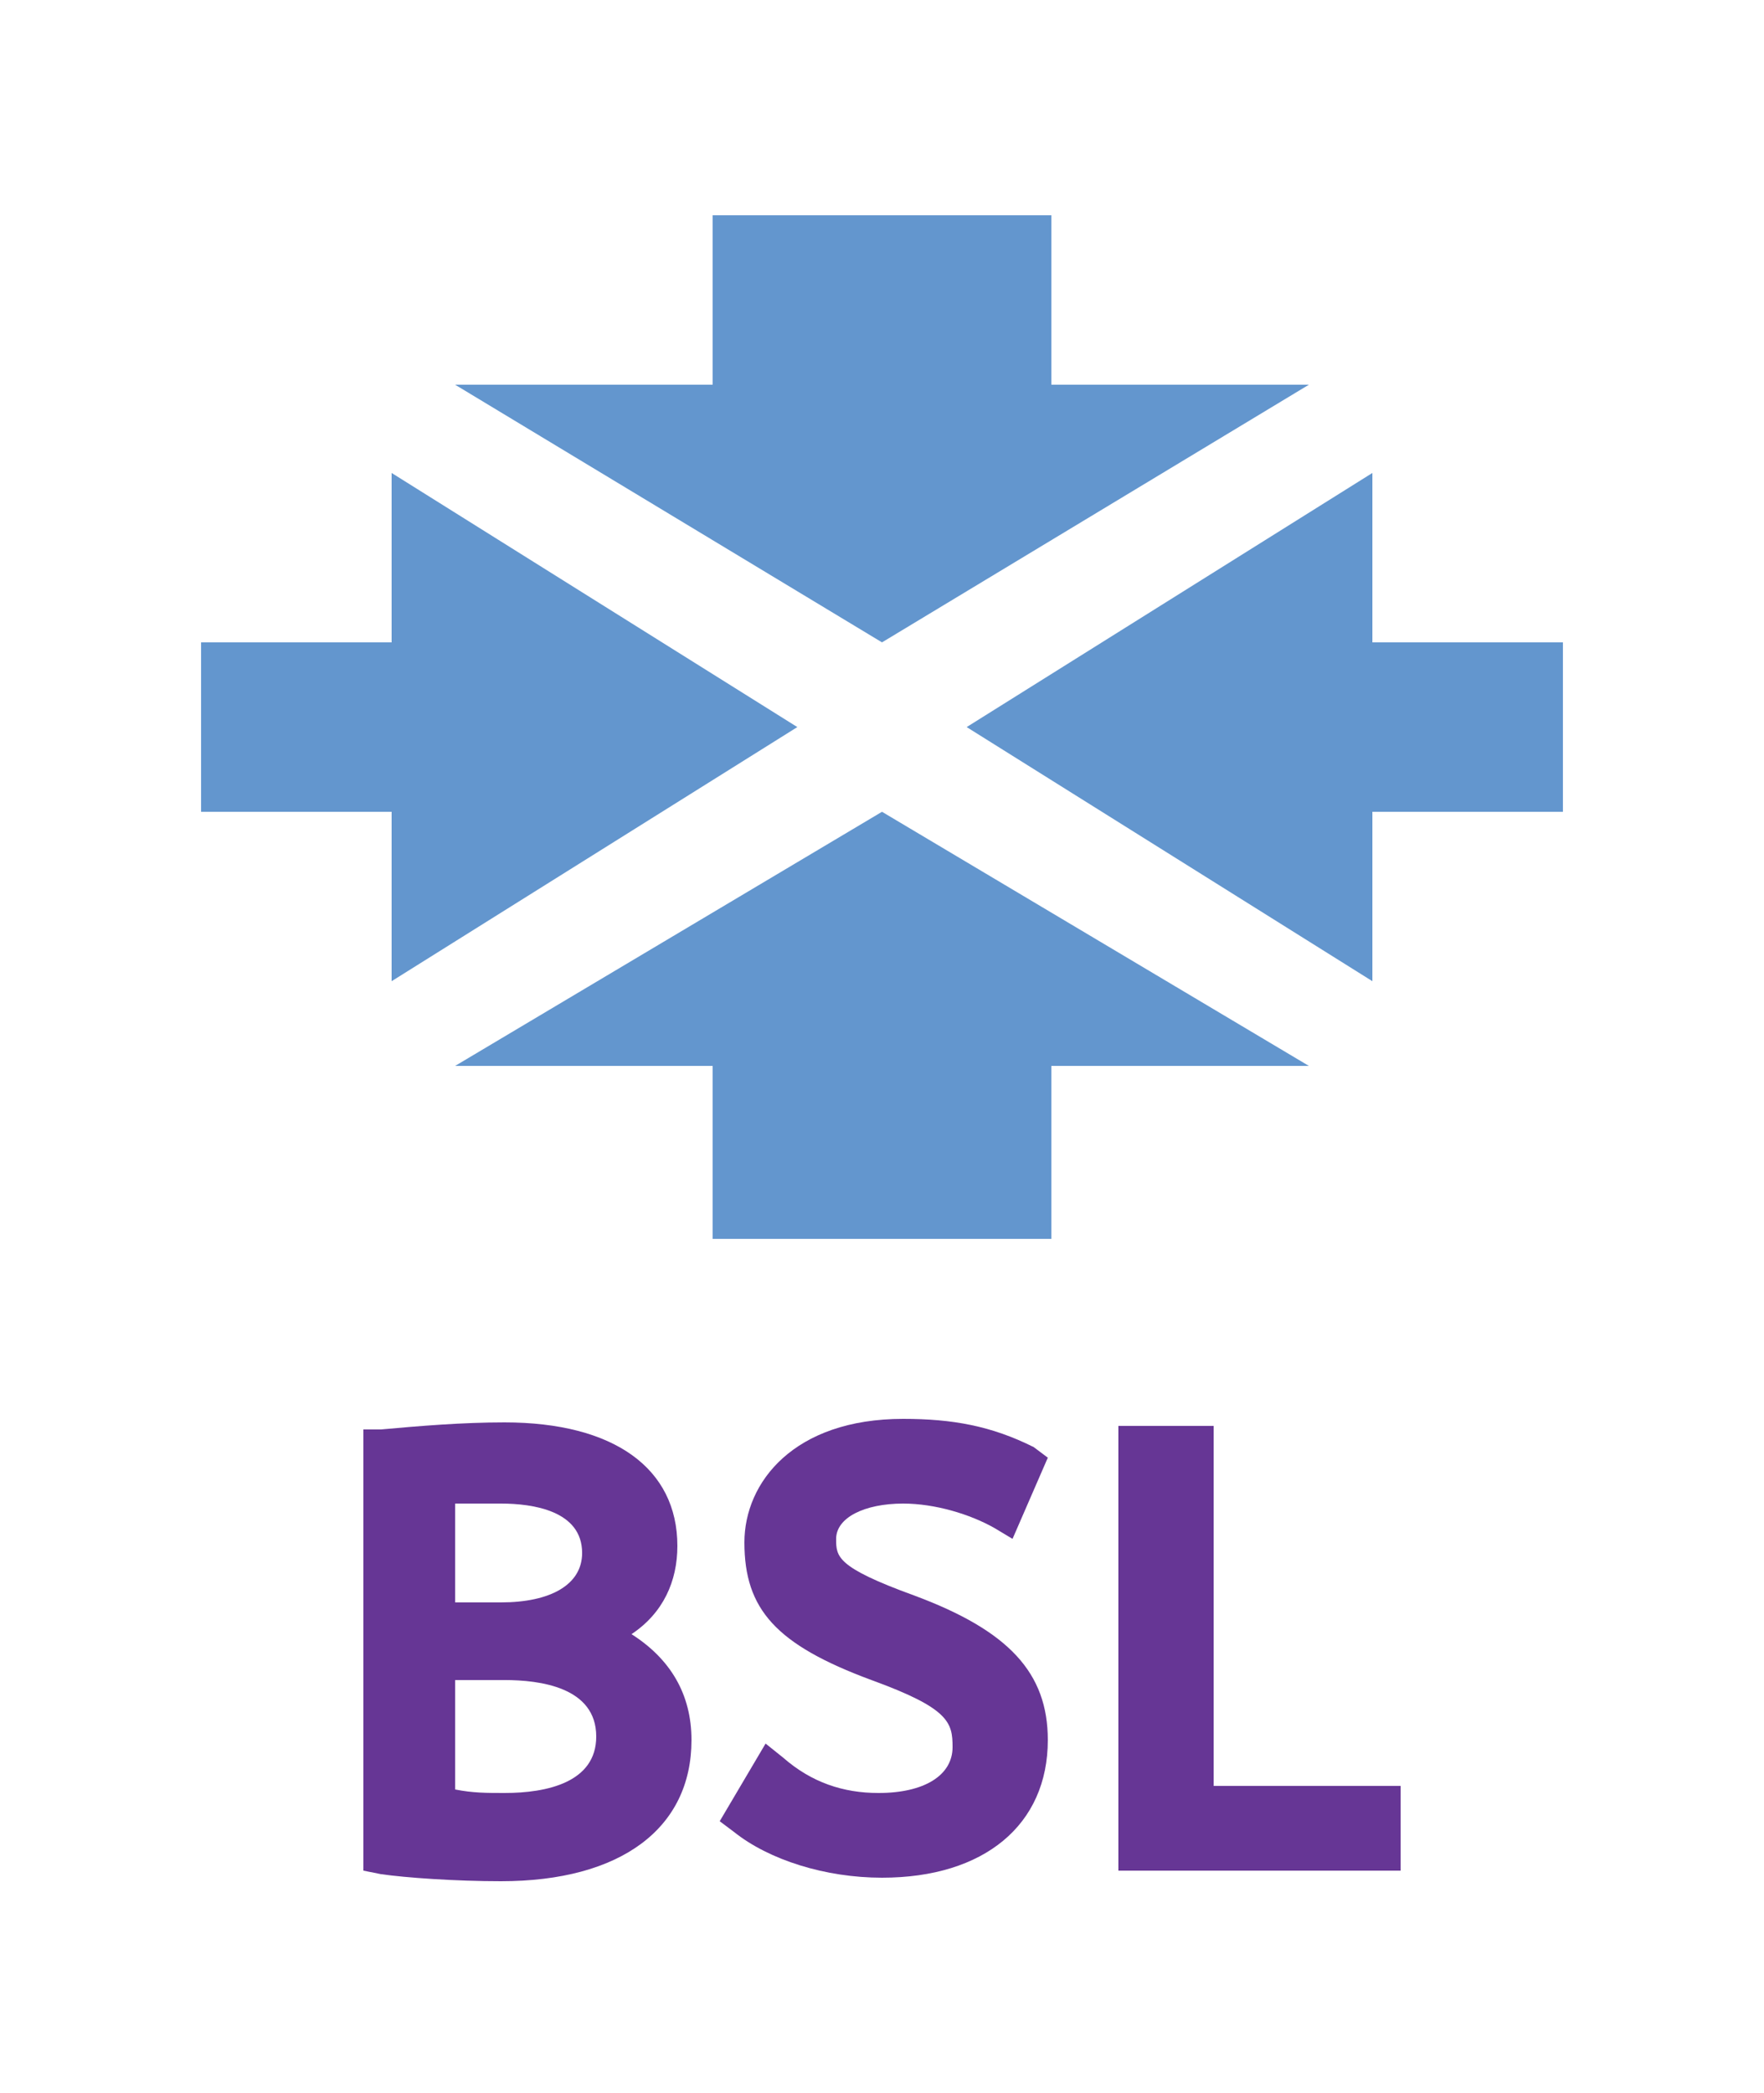 <?xml version="1.0" encoding="UTF-8"?>
<!-- Generator: Adobe Illustrator 21.1.0, SVG Export Plug-In . SVG Version: 6.00 Build 0)  -->
<svg xmlns="http://www.w3.org/2000/svg" xmlns:xlink="http://www.w3.org/1999/xlink" version="1.1" x="0px" y="0px" viewBox="0 0 50 59.3" style="enable-background:new 0 0 50 59.3;" xml:space="preserve">
<style type="text/css">
	.st0{fill:#FFFFFF;}
	.st1{fill:#6396CE;}
	.st2{fill:#663695;}
</style>
<g id="Layer_2">
	<rect class="st0" width="50" height="59.3"></rect>
</g>
<g id="Layer_1">
	<g>
		<g>
			<polygon class="st1" points="29.8,10.9 29.8,6.1 20.2,6.1 20.2,10.9 12.9,10.9 25,18.2 37.1,10.9    "></polygon>
			<polygon class="st1" points="20.2,30.2 20.2,35.1 29.8,35.1 29.8,30.2 37.1,30.2 25,23 12.9,30.2    "></polygon>
			<polygon class="st1" points="38.9,18.2 38.9,13.4 27.4,20.6 38.9,27.8 38.9,23 44.3,23 44.3,18.2    "></polygon>
			<polygon class="st1" points="11.1,23 11.1,27.8 22.6,20.6 11.1,13.4 11.1,18.2 5.7,18.2 5.7,23    "></polygon>
		</g>
		<path class="st2" d="M17.9,46.3c0.9-0.6,1.3-1.5,1.3-2.5c0-2.2-1.8-3.5-4.9-3.5c-1.2,0-2.4,0.1-3.5,0.2h-0.5V53l0.5,0.1    c0.7,0.1,2.1,0.2,3.4,0.2c3.4,0,5.4-1.5,5.4-4C19.6,48,19,47,17.9,46.3z M12.9,42.6c0.4,0,0.8,0,1.3,0c0.9,0,2.3,0.2,2.3,1.4    c0,0.9-0.9,1.4-2.3,1.4h-1.3V42.6z M14.3,50.8c-0.5,0-0.9,0-1.4-0.1v-3.1h1.4c1,0,2.6,0.2,2.6,1.6C16.9,50.5,15.5,50.8,14.3,50.8z    "></path>
		<path class="st2" d="M25.6,42.6c0.9,0,1.9,0.3,2.6,0.7l0.5,0.3l1-2.3L29.3,41c-1.2-0.6-2.3-0.8-3.7-0.8c-3.1,0-4.5,1.8-4.5,3.5    c0,1.9,0.9,2.9,3.6,3.9c2.2,0.8,2.3,1.2,2.3,1.9c0,0.8-0.8,1.3-2.1,1.3c-1,0-1.9-0.3-2.7-1l-0.5-0.4l-1.3,2.2l0.4,0.3    c1,0.8,2.6,1.3,4.2,1.3c2.9,0,4.7-1.5,4.7-3.9c0-1.9-1.1-3.1-3.8-4.1l0,0c-2.2-0.8-2.2-1.1-2.2-1.6C23.7,43,24.5,42.6,25.6,42.6z"></path>
		<polygon class="st2" points="34.4,50.6 34.4,40.4 31.7,40.4 31.7,53 39.7,53 39.7,50.6   "></polygon>
	</g>
</g>
</svg>
